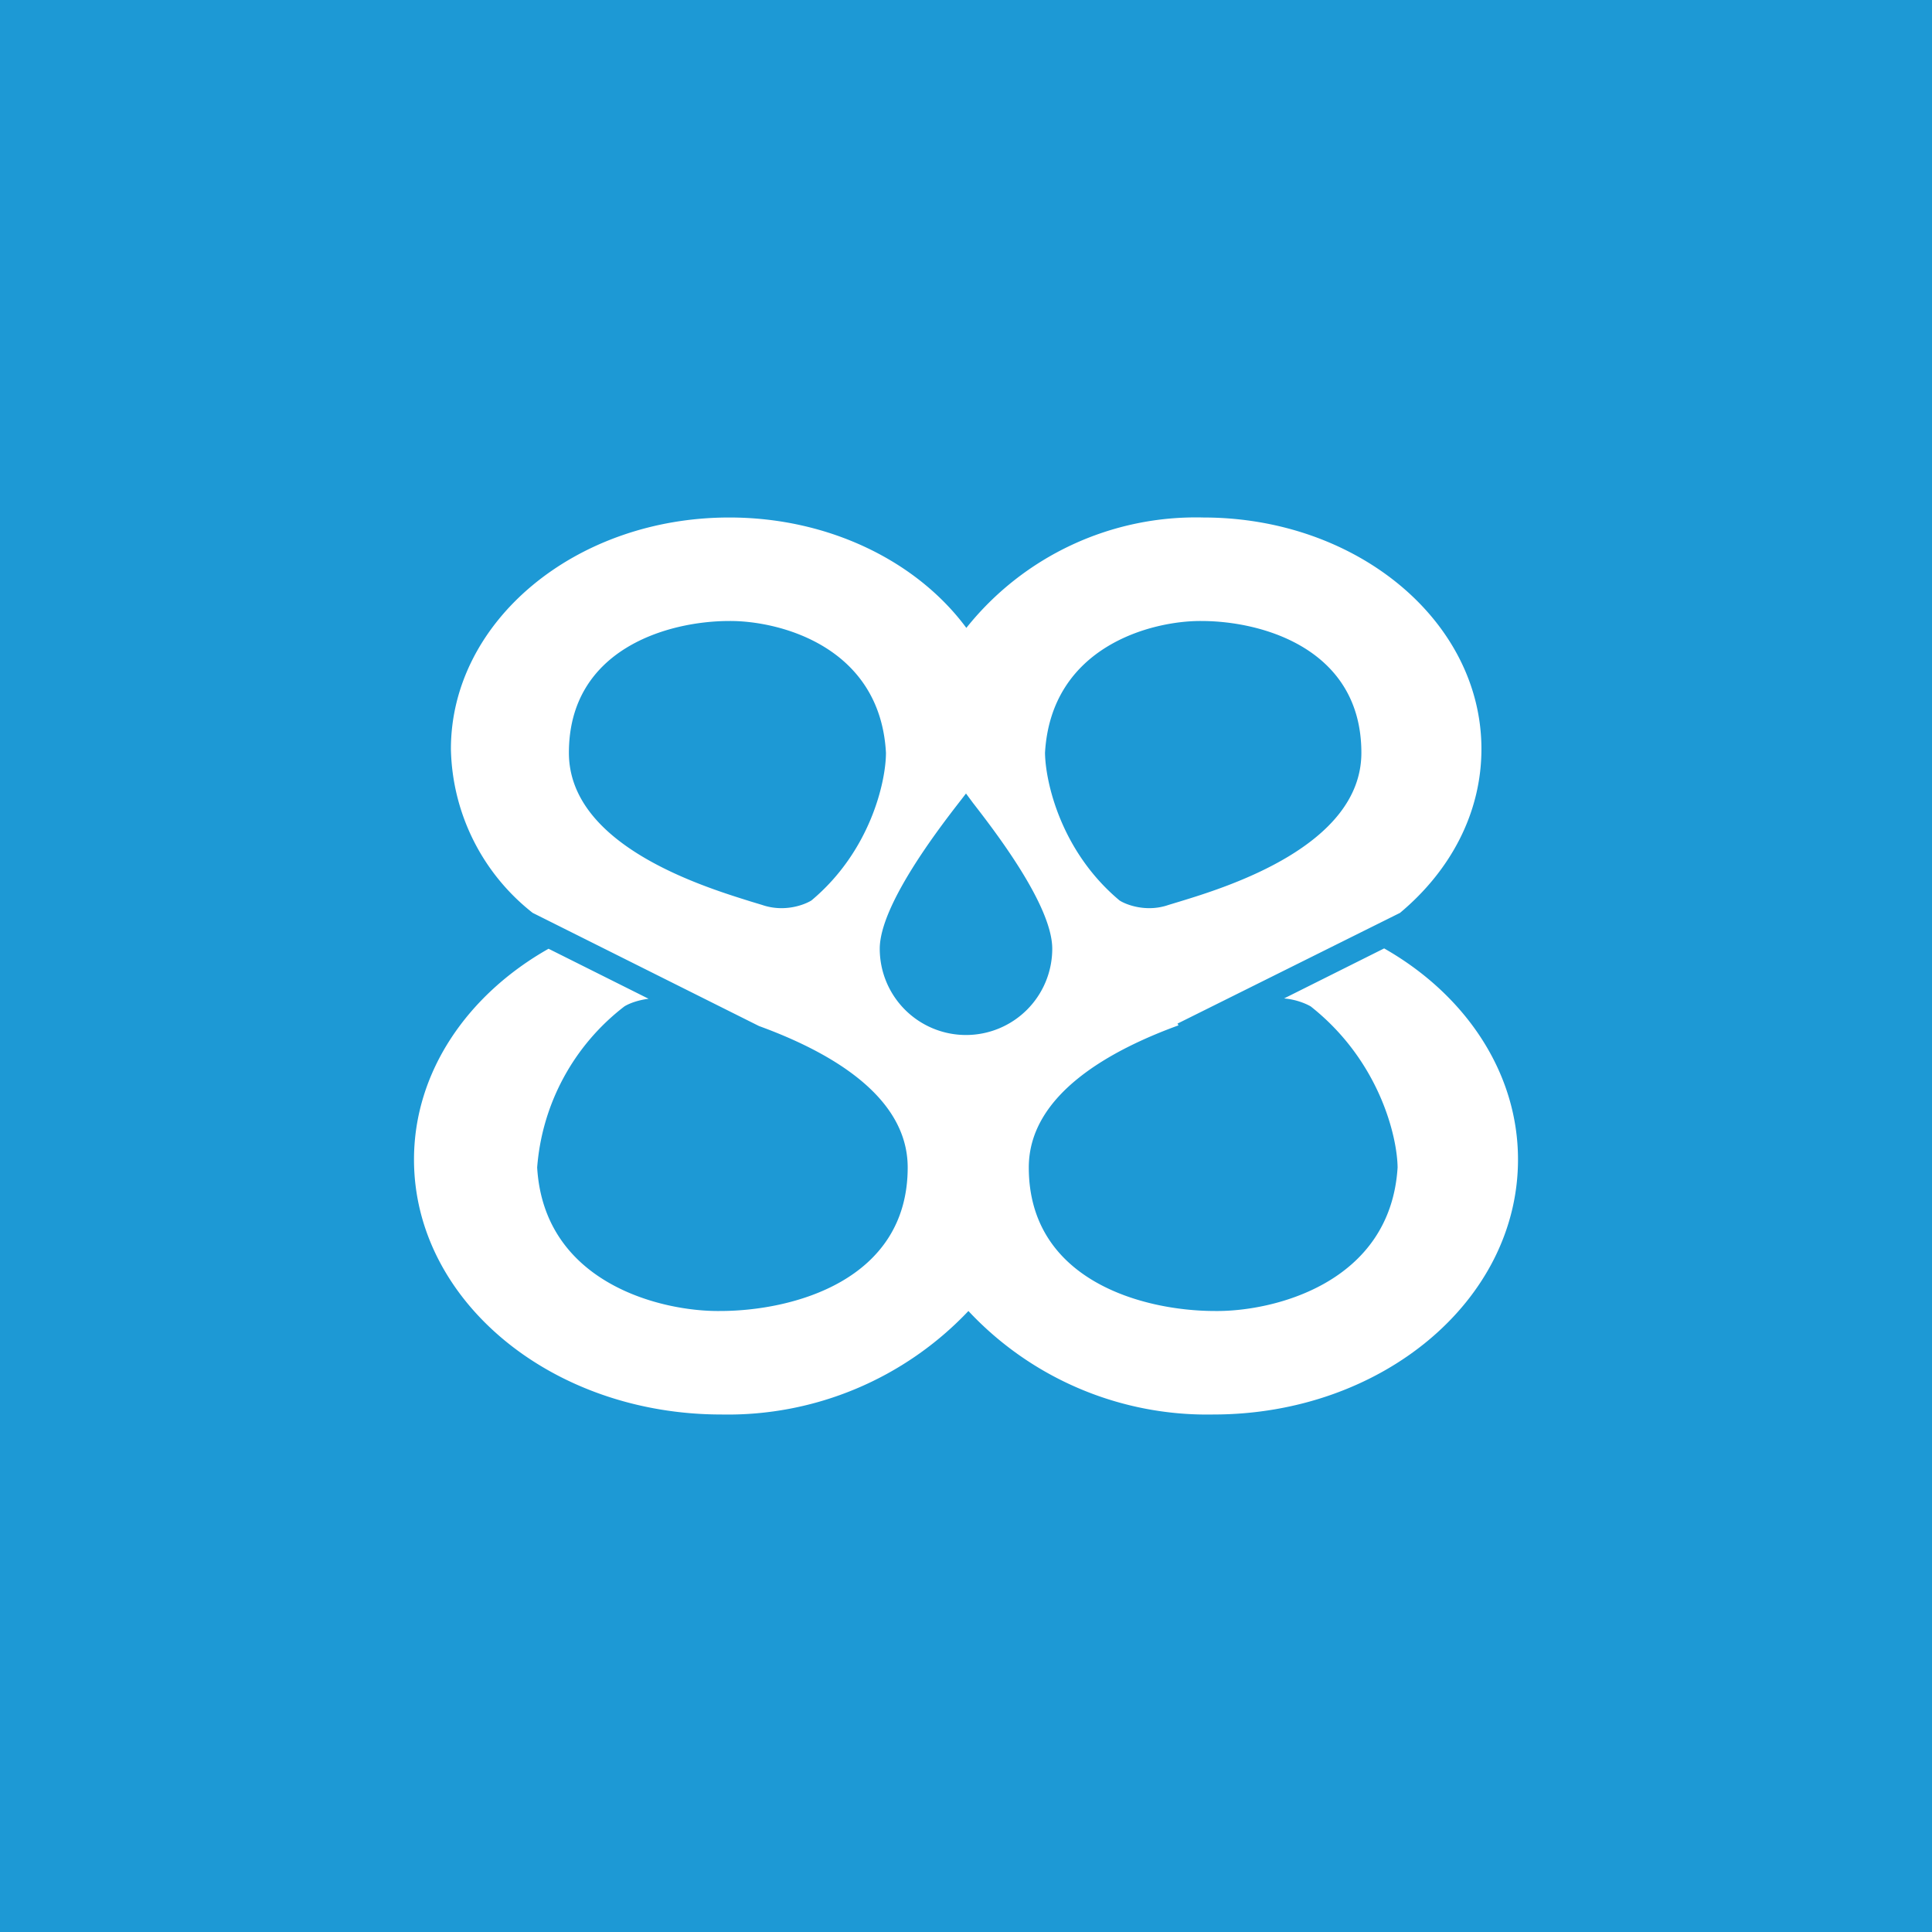 <!-- by TradingView --><svg xmlns="http://www.w3.org/2000/svg" width="56" height="56"><path fill="#1D99D5" d="M0 0h56v56H0z"/><path fill-rule="evenodd" d="M35.17 41a9.47 9.47 0 01-7.1-3 9.6 9.6 0 01-7.16 3C15.99 41 12 37.7 12 33.61c0-2.54 1.55-4.78 3.9-6.11l2.9 1.45c-.32.04-.57.14-.7.22a6.51 6.51 0 00-2.53 4.67c.2 3.37 3.62 4.18 5.3 4.16 2.1 0 5.44-.88 5.44-4.16 0-2.13-2.39-3.4-4.31-4.1l-6.56-3.28a6.19 6.19 0 01-2.37-4.75c0-3.7 3.61-6.71 8.07-6.71 2.9 0 5.45 1.28 6.87 3.2a8.51 8.51 0 016.87-3.2c4.45 0 8.06 3 8.06 6.71 0 1.86-.9 3.53-2.36 4.75l-6.45 3.21.03.05c-1.92.7-4.34 1.98-4.34 4.12 0 3.28 3.32 4.16 5.4 4.16 1.68.02 5.08-.8 5.29-4.16-.01-.9-.53-3.1-2.52-4.67-.14-.08-.42-.2-.77-.23l2.9-1.45c2.34 1.33 3.88 3.58 3.88 6.12C44 37.7 40.05 41 35.17 41zM21.14 18c1.44-.01 4.37.73 4.54 3.82 0 .83-.45 2.85-2.16 4.28-.21.13-.79.35-1.43.13l-.33-.1c-1.34-.42-5.27-1.61-5.27-4.31 0-3 2.86-3.82 4.65-3.82zm13.68 0c-1.43-.01-4.35.73-4.53 3.82.01.83.45 2.85 2.16 4.28.2.13.79.35 1.42.13l.33-.1c1.34-.41 5.26-1.61 5.26-4.31 0-3-2.85-3.82-4.64-3.82zM28 30a2.5 2.5 0 002.5-2.5c0-1.26-1.68-3.43-2.3-4.23L28 23l-.17.22c-.59.76-2.33 3.01-2.33 4.28A2.5 2.5 0 0028 30z" fill="#fff"/></svg>
